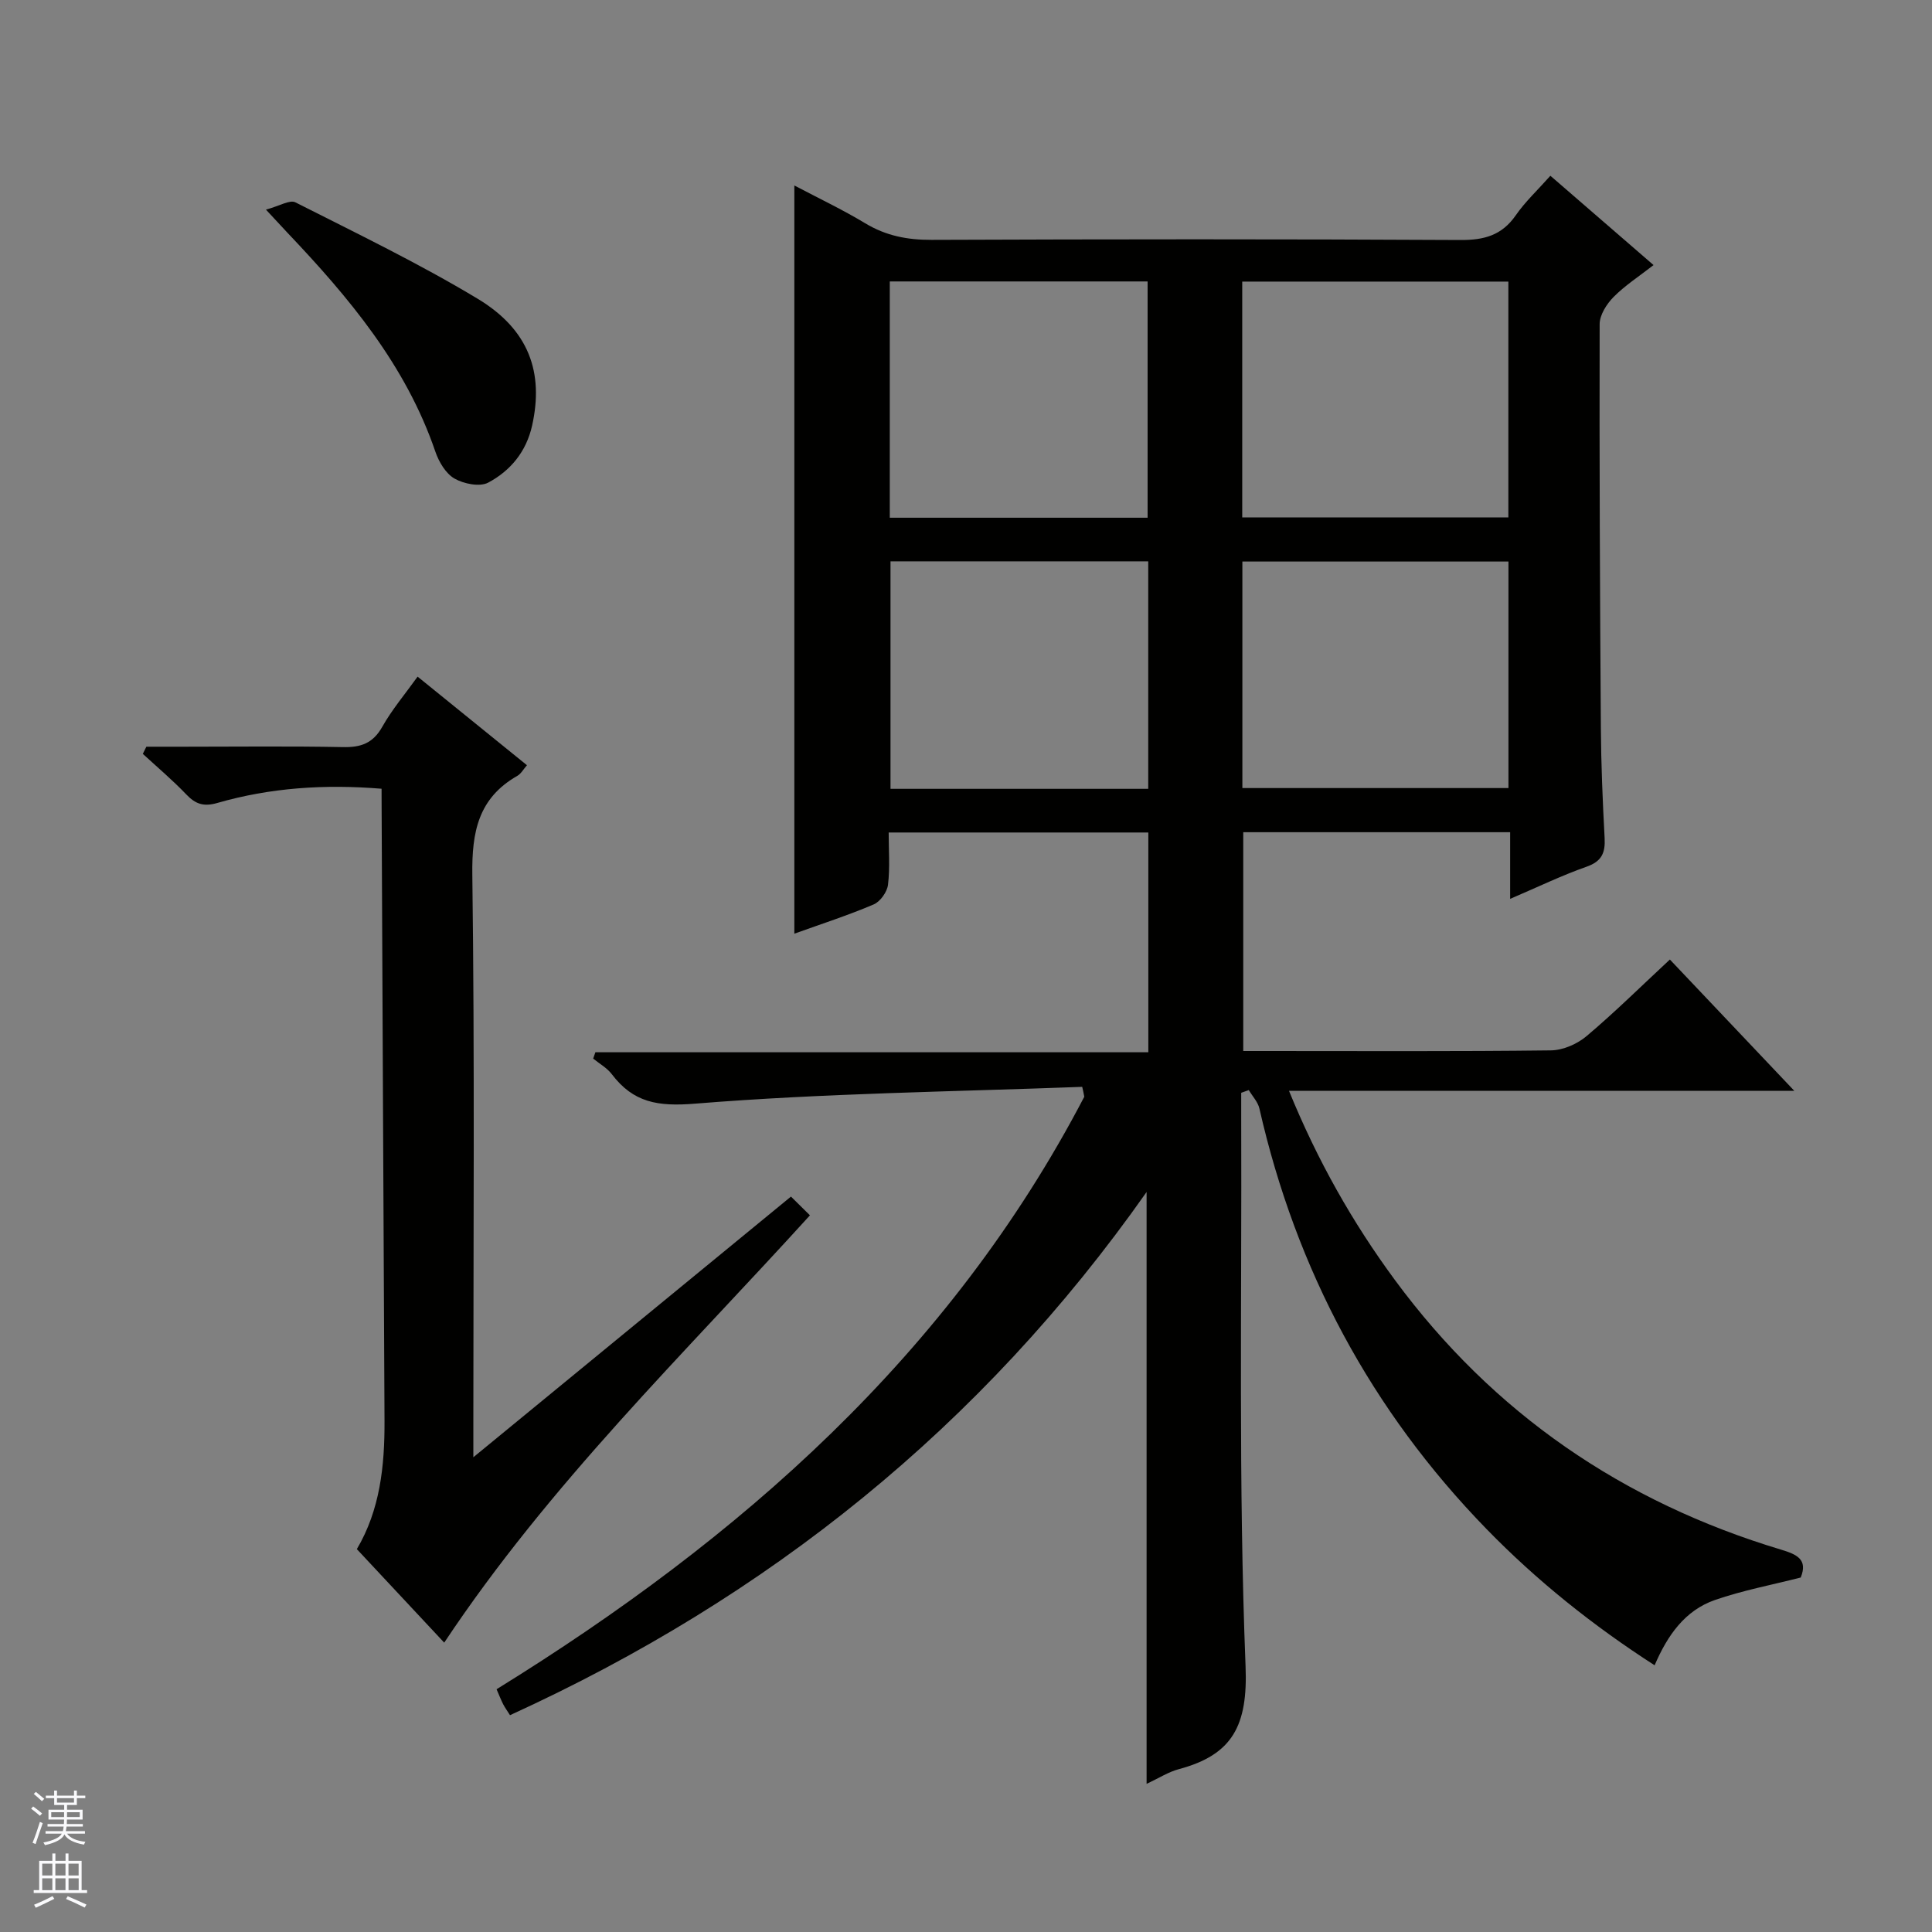 <svg enable-background="new 0 0 400 400" viewBox="0 0 400 400" xmlns="http://www.w3.org/2000/svg"><rect x="0" y="0" width="400" height="400" fill="#808080" stroke="none"/><g fill="#010100"><path d="m224.06 225.02c-26.73 1.01-53.51 1.32-80.15 3.48-7.75.63-12.78-.22-17.26-6.12-.98-1.29-2.54-2.15-3.84-3.21.15-.44.31-.88.46-1.31h114.48c0-15.61 0-30.38 0-45.5-17.74 0-35.45 0-53.76 0 0 3.62.29 7.26-.14 10.82-.18 1.49-1.6 3.49-2.96 4.07-5.3 2.26-10.8 4.03-16.43 6.06 0-51.71 0-102.9 0-154.91 4.97 2.62 9.97 4.99 14.68 7.83 4.31 2.6 8.74 3.45 13.74 3.43 36.49-.14 72.98-.17 109.48.03 4.91.03 8.58-.96 11.46-5.11 1.96-2.83 4.54-5.23 7.17-8.19 7.07 6.12 13.95 12.07 21.36 18.49-2.97 2.32-5.88 4.19-8.26 6.59-1.44 1.45-2.9 3.73-2.9 5.64-.07 27.82.06 55.65.25 83.47.05 7.64.37 15.29.78 22.93.16 3.05-.58 4.82-3.73 5.93-5.13 1.8-10.05 4.19-15.83 6.66 0-5.04 0-9.29 0-13.8-18.67 0-36.76 0-55.26 0v45.3h4.7c19.66 0 39.33.11 58.99-.13 2.51-.03 5.45-1.31 7.4-2.96 5.84-4.93 11.29-10.32 17.24-15.85 8.43 8.9 16.74 17.66 25.76 27.18-35.27 0-69.61 0-104.62 0 5.9 14.44 13.14 27.24 21.93 39.17 20.35 27.61 47.19 45.97 79.93 55.82 3.32 1 5.6 2.04 4.09 5.78-6.04 1.54-12.06 2.67-17.78 4.66-6.16 2.15-9.78 7.24-12.47 13.51-12.74-8.2-24.36-17.49-34.79-28.2-23.9-24.56-39.44-53.66-47.03-87.06-.31-1.37-1.45-2.56-2.2-3.83-.52.19-1.05.37-1.57.56 0 1.76-.01 3.52 0 5.27.14 37.82-.59 75.68.9 113.44.49 12.27-2.66 18.34-13.8 21.32-2.18.58-4.18 1.88-6.69 3.05 0-40.85 0-81.25 0-122.54-34.18 48.6-78.42 83.96-131.8 108.32-.55-.87-1.03-1.54-1.41-2.26-.44-.86-.79-1.78-1.37-3.11 50.42-31.17 93.82-69.29 121.68-122.67-.12-.7-.27-1.37-.43-2.05zm33.13-117.89h55.1c0-16.55 0-32.63 0-48.83-18.51 0-36.71 0-55.1 0zm-72.97.06h53.38c0-16.61 0-32.82 0-48.92-17.99 0-35.57 0-53.38 0zm73 55.97h55.09c0-15.84 0-31.25 0-46.9-18.48 0-36.67 0-55.09 0zm-72.85-46.94v47.1h53.36c0-15.81 0-31.35 0-47.1-17.85 0-35.44 0-53.36 0z"/><path d="m79 163.3c-11.84-.97-23.05-.21-33.99 2.94-2.87.83-4.55.23-6.47-1.79-2.82-2.95-5.96-5.6-8.97-8.37.24-.49.49-.99.73-1.48h7.71c10.99 0 21.99-.14 32.98.08 3.71.08 6.21-.77 8.14-4.18 2.03-3.6 4.75-6.81 7.33-10.41 7.51 6.08 14.96 12.12 22.64 18.34-.73.83-1.22 1.76-1.99 2.2-8.08 4.61-9.44 11.6-9.32 20.49.5 37.97.21 75.95.21 113.93v6.66c22.29-18.3 43.79-35.94 65.76-53.97 1.29 1.28 2.53 2.5 3.93 3.88-26.22 28.87-53.91 55.66-75.72 88.47-5.98-6.4-11.84-12.67-18.09-19.36 4.8-8.11 5.77-17.21 5.73-26.53-.22-42.46-.4-84.92-.6-127.37-.01-1.03-.01-2.02-.01-3.53z"/><path d="m55.06 43.4c2.81-.75 4.94-2.09 6.09-1.51 12.7 6.43 25.56 12.63 37.74 19.96 10.66 6.42 13.72 15.3 11.28 26.25-1.21 5.43-4.49 9.37-9.09 11.82-1.75.93-5.07.26-7-.85-1.8-1.04-3.22-3.45-3.94-5.55-6.12-17.94-17.94-31.98-30.7-45.41-1.01-1.07-2.01-2.17-4.38-4.71z"/></g><path d="m6.45 374.46.42-.45c.65.47 1.27.95 1.85 1.44l-.45.49c-.66-.56-1.26-1.06-1.83-1.48m.93 7.33-.63-.26c.55-1.36 1.05-2.8 1.52-4.33.19.1.38.19.59.27-.46 1.29-.95 2.73-1.48 4.32m-.38-10.38.44-.42c.43.34 1.01.82 1.74 1.44l-.49.49c-.53-.51-1.09-1.01-1.69-1.51m2.5.35h1.72v-1.04h.59v1.04h3.52v-1.04h.59v1.04h1.75v.53h-1.75v1.42h-2.03v.97h3.22v2.03h-3.24c0 .35-.01.66-.03.93h3.32v.53h-3.37c-.03.27-.08.58-.15.94h3.96v.53h-3.71c.67.92 1.93 1.48 3.79 1.68-.13.24-.23.44-.29.59-2.13-.38-3.48-1.08-4.04-2.12-.43.97-1.77 1.72-4.03 2.23-.09-.19-.2-.37-.33-.55 2.1-.42 3.37-1.03 3.81-1.83h-3.36v-.53h3.58c.08-.29.13-.61.16-.94h-3.33v-.53h3.39c.02-.27.04-.58.04-.93h-3.23v-2.03h3.25v-.97h-2.07v-1.42h-1.73zm1.12 3.44v1h2.65c.01-.3.02-.44.01-.4v-.25-.35zm1.19-2h3.52v-.91h-3.52zm4.71 2h-2.63v.59c0 .15-.01.28-.01.4h2.64z" fill="#fafafc"/><path d="m13.55 383.74h.63v1.52h2.72v6.07h1.13v.6h-11.05v-.6h1.13v-6.07h2.73v-1.52h.63v1.52h2.1v-1.52zm-2.68 8.83.38.56c-1.24.63-2.53 1.25-3.85 1.85-.1-.21-.21-.42-.34-.63 1.36-.55 2.63-1.15 3.81-1.78m-2.13-4.27h2.1v-2.45h-2.1zm0 3.04h2.1v-2.46h-2.1zm2.72-3.04h2.1v-2.45h-2.1zm0 3.04h2.1v-2.46h-2.1zm6.07 3.6c-1.41-.71-2.7-1.3-3.86-1.78l.35-.56c1.45.62 2.75 1.19 3.88 1.72zm-1.25-9.09h-2.1v2.45h2.1zm-2.09 5.49h2.1v-2.46h-2.1z" fill="#fafafc"/></svg>